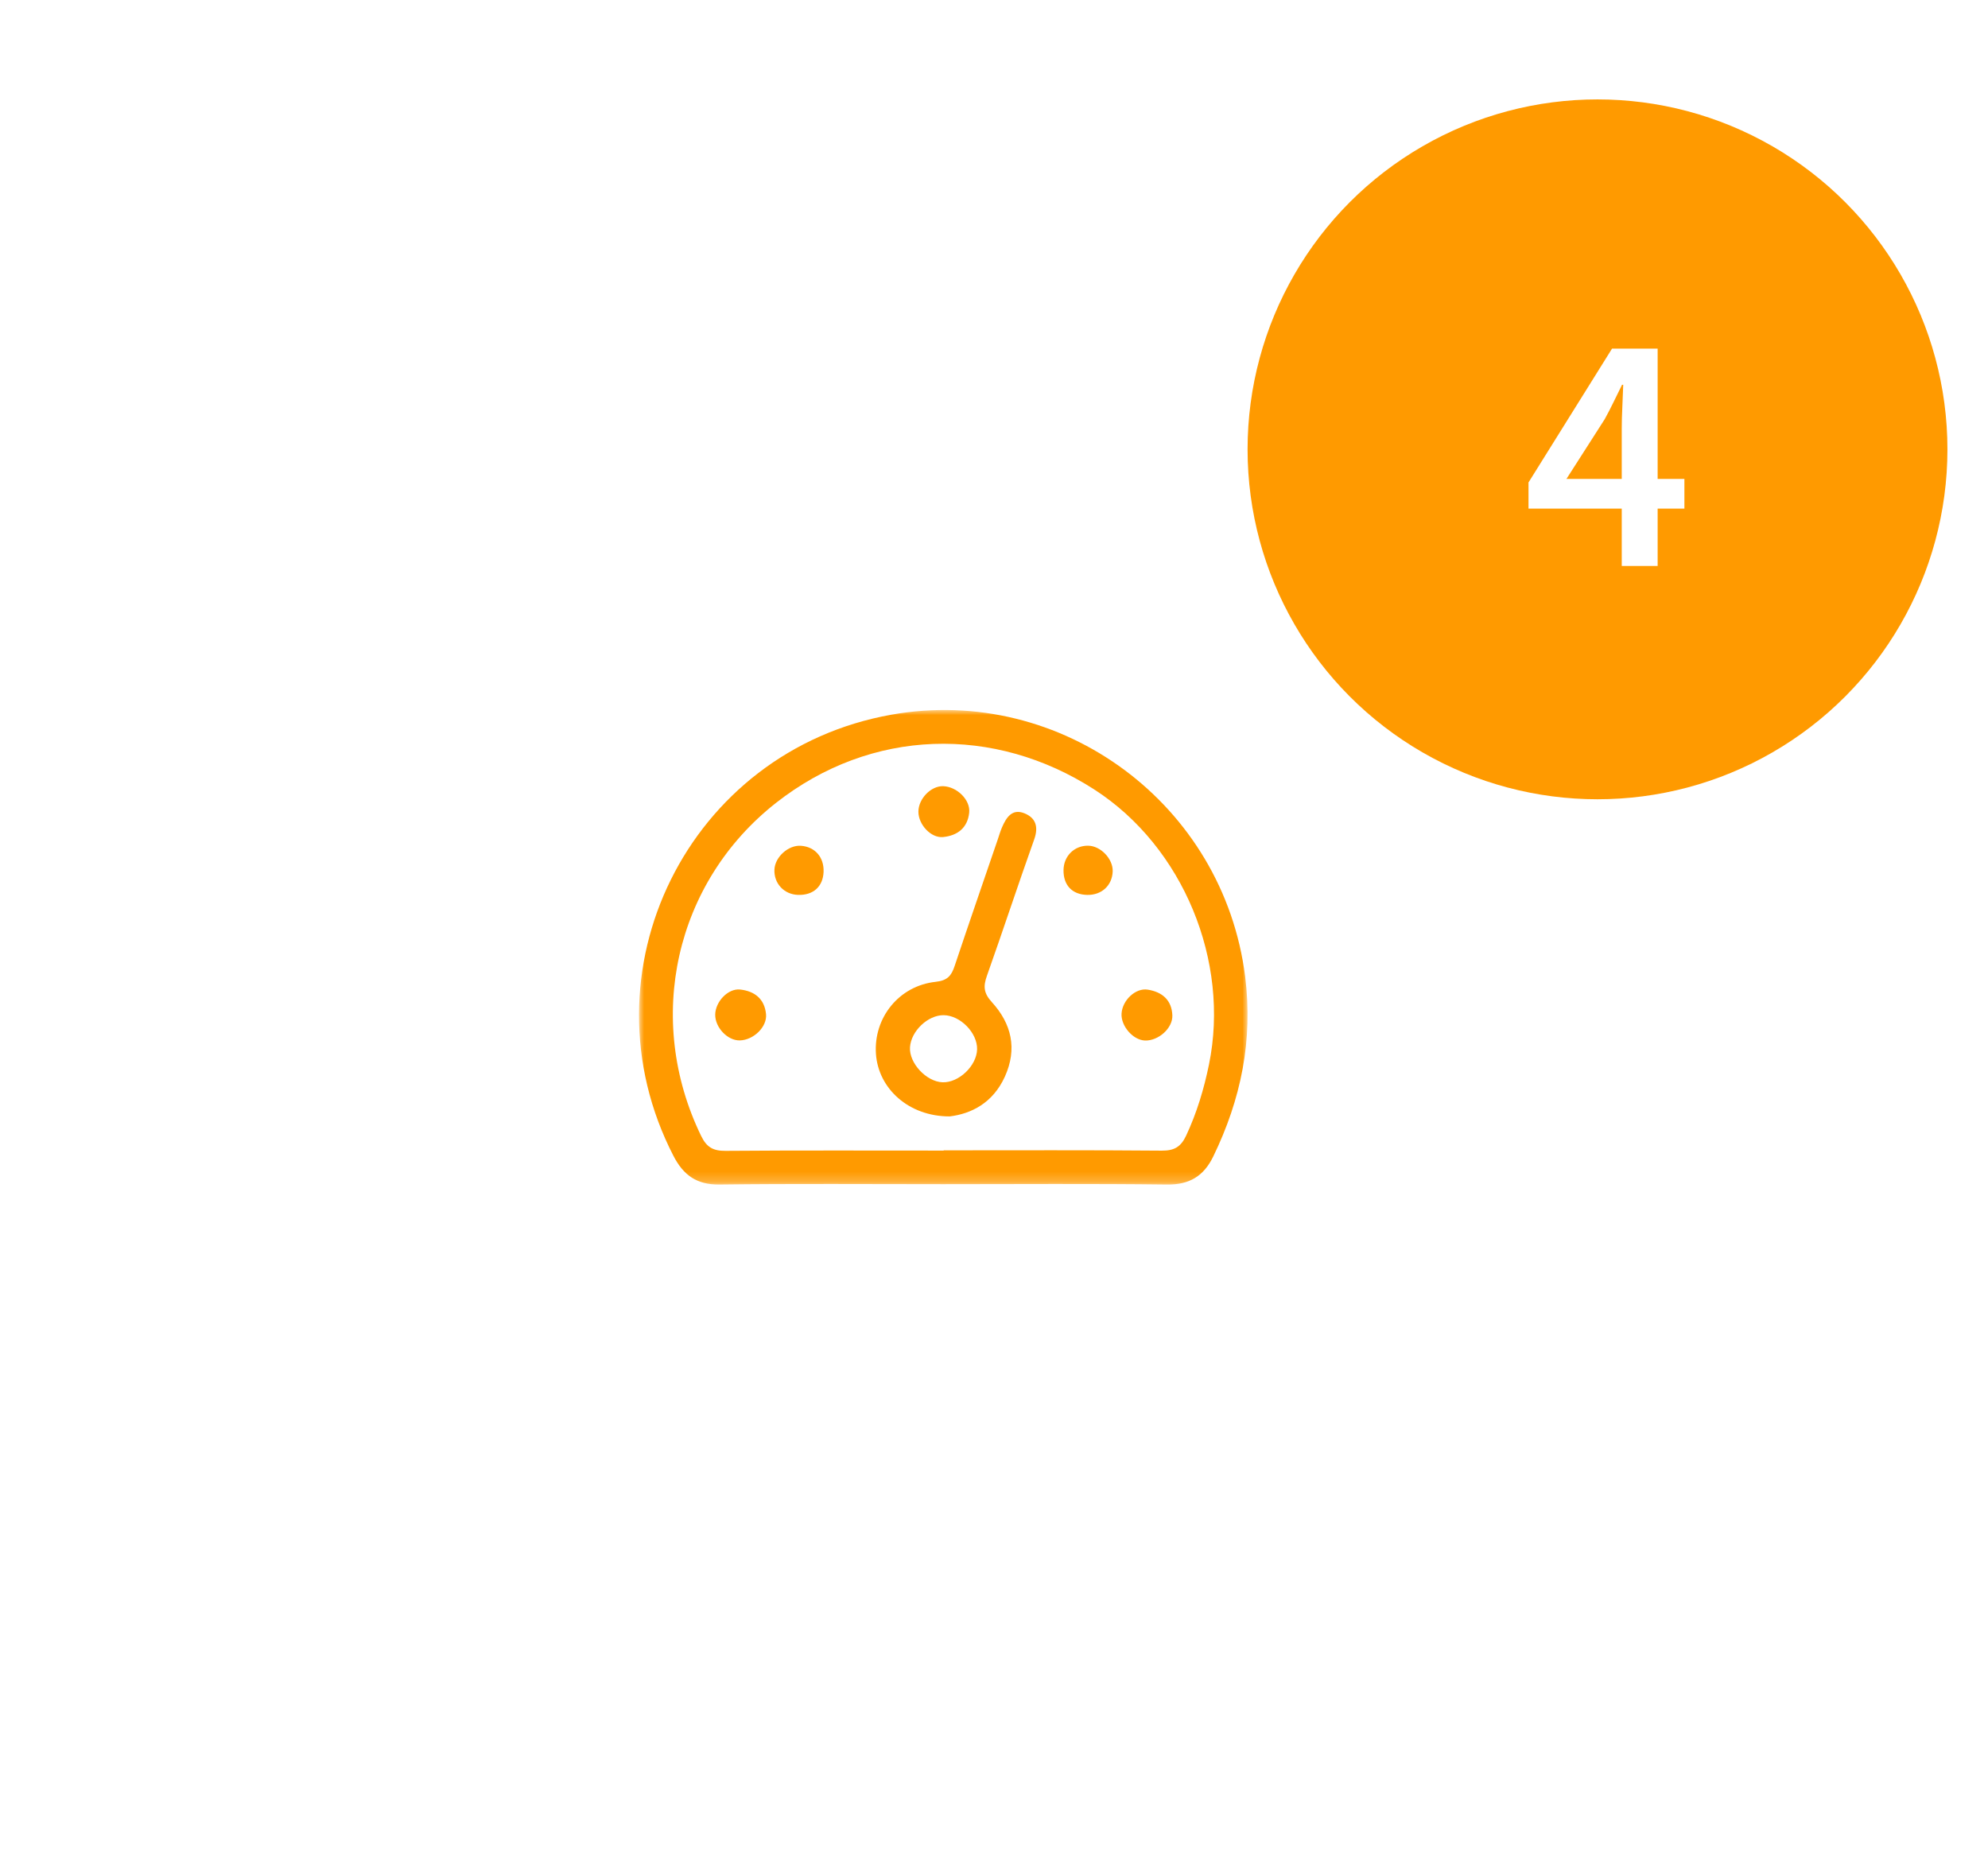 <svg width="196" height="183" viewBox="0 0 196 183" fill="none" xmlns="http://www.w3.org/2000/svg">
<g filter="url(#filter0_d_2177_239)">
<circle cx="91.5" cy="91.5" r="84.5" fill="white"/>
</g>
<g filter="url(#filter1_d_2177_239)">
<circle cx="157.5" cy="44.301" r="34.5" fill="#FF9A00"/>
</g>
<path d="M159.891 55.801V42.229C159.891 41.629 159.91 40.924 159.949 40.112C159.988 39.28 160.017 38.555 160.036 37.937H159.92C159.649 38.497 159.369 39.068 159.079 39.648C158.808 40.208 158.518 40.769 158.209 41.33L154.439 47.217H166.068V50.146H150.698V47.565L158.934 34.37H163.429V55.801H159.891Z" fill="white"/>
<mask id="mask0_2177_239" style="mask-type:alpha" maskUnits="userSpaceOnUse" x="63" y="70" width="60" height="47">
<rect x="63" y="70" width="60" height="46.787" fill="#FF9A00"/>
</mask>
<g mask="url(#mask0_2177_239)">
<path fill-rule="evenodd" clip-rule="evenodd" d="M122.761 96.275C120.623 79.32 104.724 67.485 87.908 70.458C67.855 74.004 57.062 95.851 66.397 113.96C67.371 115.847 68.682 116.814 70.922 116.786C78.277 116.694 85.634 116.751 92.99 116.751C100.347 116.751 107.703 116.694 115.059 116.787C117.277 116.814 118.679 115.948 119.615 114.022C122.345 108.4 123.553 102.564 122.761 96.275ZM119.196 104.949C118.696 107.384 117.997 109.71 116.944 111.961C116.422 113.079 115.768 113.453 114.536 113.444C107.37 113.382 100.203 113.413 93.037 113.413V113.438C85.871 113.438 78.704 113.409 71.539 113.465C70.32 113.475 69.673 113.12 69.129 111.998C63.53 100.481 66.536 86.997 76.502 79.162C85.885 71.785 98.036 71.465 107.927 77.863C116.655 83.506 121.281 94.772 119.196 104.949Z" fill="#FF9A00"/>
<path fill-rule="evenodd" clip-rule="evenodd" d="M90.547 80.026C90.547 78.749 91.786 77.473 92.987 77.511C94.344 77.554 95.687 78.86 95.555 80.118C95.398 81.618 94.406 82.384 92.98 82.526C91.791 82.646 90.545 81.3 90.547 80.026Z" fill="#FF9A00"/>
<path fill-rule="evenodd" clip-rule="evenodd" d="M70.514 100.042C70.525 98.762 71.772 97.432 72.967 97.559C74.391 97.711 75.379 98.48 75.524 99.983C75.647 101.245 74.291 102.545 72.937 102.575C71.74 102.603 70.505 101.312 70.514 100.042Z" fill="#FF9A00"/>
<path fill-rule="evenodd" clip-rule="evenodd" d="M110.576 99.921C110.66 98.615 111.951 97.383 113.15 97.57C114.568 97.79 115.528 98.59 115.584 100.106C115.634 101.38 114.193 102.638 112.877 102.586C111.696 102.538 110.497 101.149 110.576 99.921Z" fill="#FF9A00"/>
<path fill-rule="evenodd" clip-rule="evenodd" d="M81.198 85.966C81.138 87.415 80.173 88.279 78.677 88.228C77.295 88.183 76.286 87.095 76.353 85.721C76.412 84.489 77.723 83.309 78.946 83.386C80.349 83.476 81.257 84.517 81.198 85.966Z" fill="#FF9A00"/>
<path fill-rule="evenodd" clip-rule="evenodd" d="M107.293 83.379C108.524 83.402 109.743 84.682 109.702 85.909C109.655 87.3 108.614 88.26 107.189 88.23C105.709 88.198 104.835 87.281 104.854 85.779C104.872 84.393 105.927 83.355 107.293 83.379Z" fill="#FF9A00"/>
<path fill-rule="evenodd" clip-rule="evenodd" d="M101.966 82.752C102.407 81.51 102.114 80.627 100.989 80.18C99.771 79.696 99.201 80.616 98.785 81.58C98.614 81.975 98.498 82.394 98.357 82.802C96.94 86.948 95.507 91.087 94.118 95.241C93.799 96.193 93.419 96.673 92.243 96.8C88.621 97.192 86.12 100.349 86.36 103.897C86.593 107.32 89.579 110.076 93.633 110.068C95.74 109.814 97.885 108.759 99.068 106.154C100.324 103.39 99.719 100.917 97.787 98.8C96.978 97.912 96.932 97.247 97.299 96.214C98.889 91.739 100.369 87.226 101.966 82.752ZM92.922 106.704C91.321 106.643 89.614 104.801 89.718 103.247C89.825 101.651 91.483 100.073 93.037 100.088C94.678 100.104 96.37 101.831 96.333 103.453C96.296 105.079 94.527 106.766 92.922 106.704Z" fill="#FF9A00"/>
</g>
<defs>
<filter id="filter0_d_2177_239" x="0" y="0" width="183" height="183" filterUnits="userSpaceOnUse" color-interpolation-filters="sRGB">
<feFlood flood-opacity="0" result="BackgroundImageFix"/>
<feColorMatrix in="SourceAlpha" type="matrix" values="0 0 0 0 0 0 0 0 0 0 0 0 0 0 0 0 0 0 127 0" result="hardAlpha"/>
<feOffset/>
<feGaussianBlur stdDeviation="3.5"/>
<feComposite in2="hardAlpha" operator="out"/>
<feColorMatrix type="matrix" values="0 0 0 0 0 0 0 0 0 0 0 0 0 0 0 0 0 0 0.2 0"/>
<feBlend mode="normal" in2="BackgroundImageFix" result="effect1_dropShadow_2177_239"/>
<feBlend mode="normal" in="SourceGraphic" in2="effect1_dropShadow_2177_239" result="shape"/>
</filter>
<filter id="filter1_d_2177_239" x="119" y="5.801" width="77" height="77" filterUnits="userSpaceOnUse" color-interpolation-filters="sRGB">
<feFlood flood-opacity="0" result="BackgroundImageFix"/>
<feColorMatrix in="SourceAlpha" type="matrix" values="0 0 0 0 0 0 0 0 0 0 0 0 0 0 0 0 0 0 127 0" result="hardAlpha"/>
<feOffset/>
<feGaussianBlur stdDeviation="2"/>
<feComposite in2="hardAlpha" operator="out"/>
<feColorMatrix type="matrix" values="0 0 0 0 1 0 0 0 0 0.604 0 0 0 0 0 0 0 0 0.5 0"/>
<feBlend mode="normal" in2="BackgroundImageFix" result="effect1_dropShadow_2177_239"/>
<feBlend mode="normal" in="SourceGraphic" in2="effect1_dropShadow_2177_239" result="shape"/>
</filter>
</defs>
</svg>
